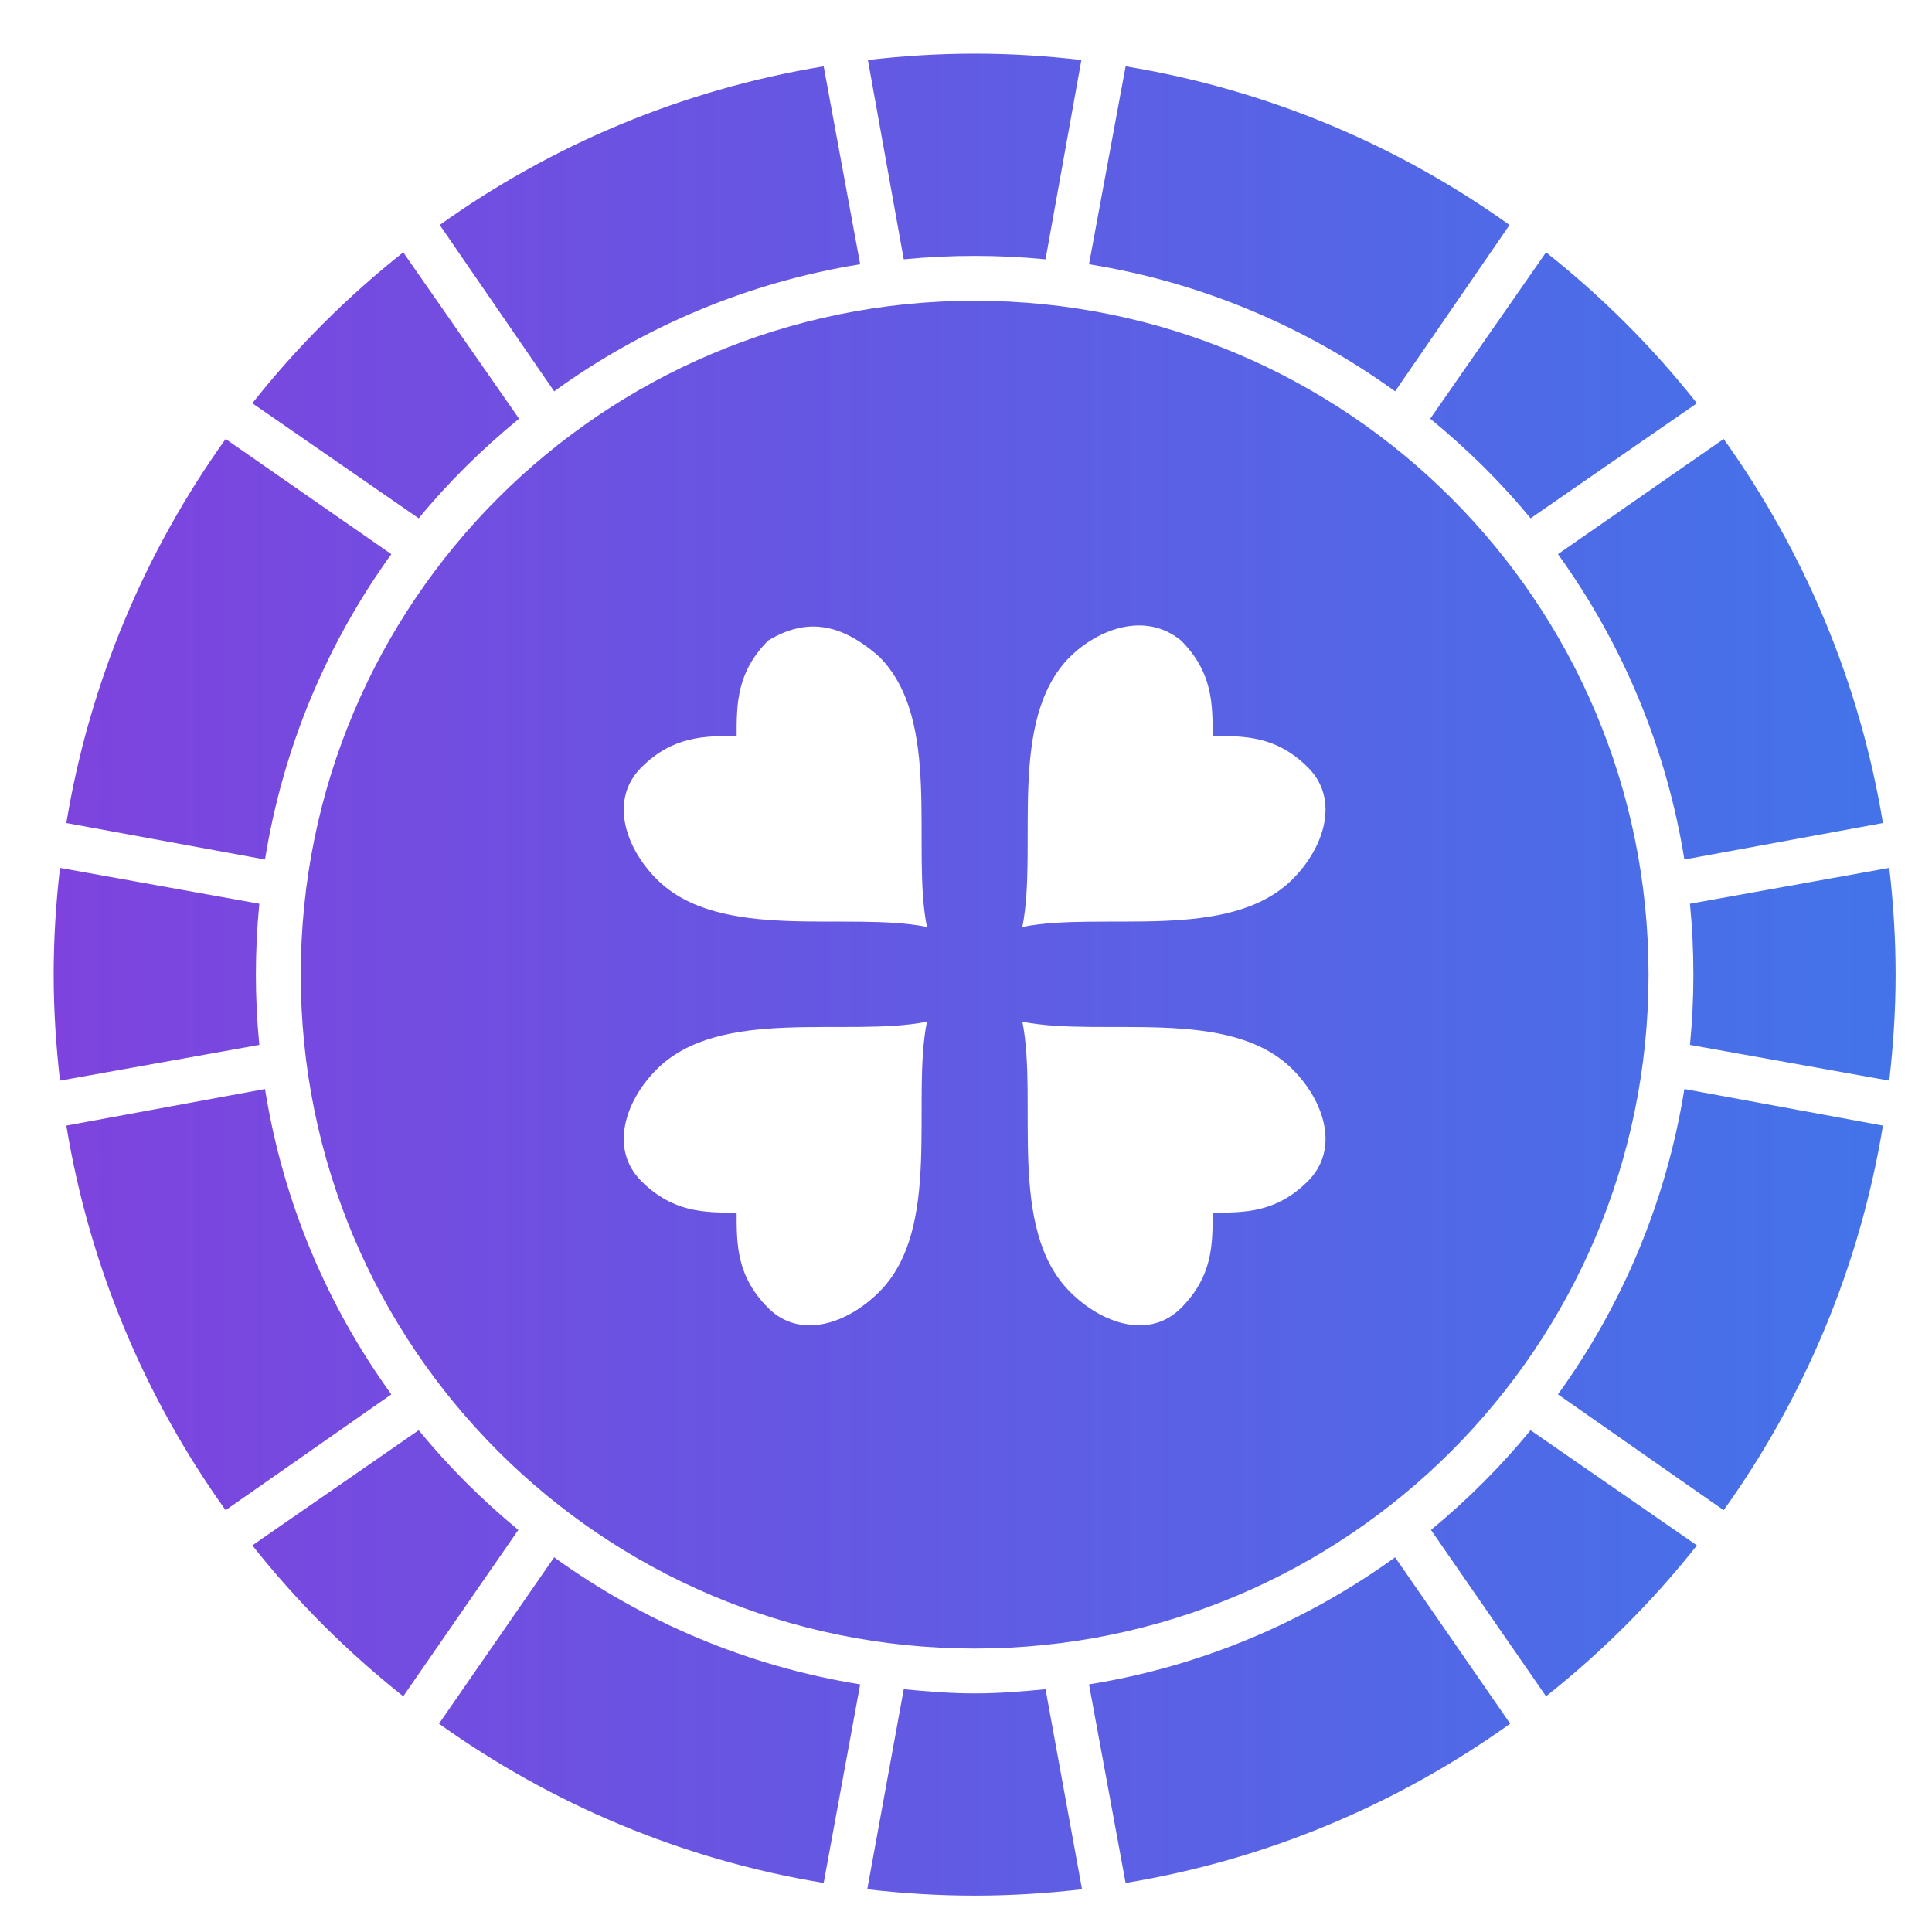 <svg width="18" height="18" viewBox="0 0 18 18" fill="none" xmlns="http://www.w3.org/2000/svg">
<path d="M9.081 0.5C9.417 0.5 9.748 0.521 10.075 0.559L9.741 2.416C9.524 2.395 9.303 2.384 9.081 2.384C8.858 2.384 8.637 2.395 8.42 2.416L8.086 0.559C8.413 0.521 8.744 0.5 9.081 0.5ZM7.674 0.618L8.014 2.462C6.963 2.631 5.991 3.047 5.163 3.646L4.097 2.096C5.14 1.35 6.355 0.835 7.674 0.618ZM10.487 0.618C11.806 0.835 13.021 1.35 14.064 2.096L12.998 3.646C12.169 3.047 11.198 2.631 10.146 2.462L10.487 0.618ZM3.757 2.351L4.836 3.901C4.495 4.181 4.181 4.488 3.901 4.829L2.351 3.757C2.763 3.236 3.236 2.763 3.757 2.351ZM14.404 2.351C14.925 2.763 15.398 3.236 15.81 3.757L14.26 4.829C13.98 4.488 13.666 4.181 13.325 3.901L14.404 2.351ZM9.081 2.802C12.55 2.802 15.359 5.611 15.359 9.081C15.359 12.55 12.55 15.359 9.081 15.359C5.611 15.359 2.802 12.55 2.802 9.081C2.802 5.611 5.611 2.802 9.081 2.802ZM2.102 4.09L3.646 5.163C3.049 5.99 2.638 6.959 2.469 8.008L0.618 7.668C0.836 6.349 1.356 5.133 2.102 4.09ZM16.059 4.09C16.805 5.133 17.325 6.349 17.543 7.668L15.693 8.008C15.524 6.959 15.112 5.99 14.515 5.163L16.059 4.09ZM7.158 5.967C6.862 6.263 6.863 6.561 6.863 6.857C6.567 6.857 6.27 6.855 5.974 7.151C5.678 7.447 5.822 7.895 6.118 8.191C6.71 8.783 7.896 8.488 8.636 8.636C8.488 7.896 8.783 6.71 8.191 6.118C7.83 5.8 7.509 5.756 7.158 5.967ZM9.97 6.118C9.378 6.71 9.673 7.896 9.525 8.636C10.265 8.488 11.451 8.783 12.043 8.191C12.339 7.895 12.483 7.447 12.187 7.151C11.891 6.855 11.594 6.857 11.298 6.857C11.298 6.561 11.299 6.263 11.003 5.967C10.665 5.691 10.227 5.867 9.97 6.118ZM0.559 8.086L2.416 8.42C2.395 8.637 2.384 8.858 2.384 9.081C2.384 9.303 2.395 9.518 2.416 9.735L0.559 10.068C0.522 9.744 0.5 9.415 0.5 9.081C0.5 8.744 0.521 8.413 0.559 8.086ZM17.602 8.086C17.64 8.413 17.661 8.744 17.661 9.081C17.661 9.415 17.639 9.744 17.602 10.068L15.745 9.735C15.766 9.518 15.777 9.303 15.777 9.081C15.777 8.858 15.766 8.637 15.745 8.42L17.602 8.086ZM8.636 9.519C7.896 9.667 6.71 9.371 6.118 9.963C5.822 10.259 5.678 10.707 5.974 11.003C6.27 11.299 6.567 11.298 6.863 11.298C6.863 11.594 6.862 11.891 7.158 12.187C7.454 12.483 7.895 12.333 8.191 12.037C8.783 11.445 8.488 10.259 8.636 9.519ZM9.525 9.519C9.673 10.259 9.378 11.445 9.97 12.037C10.266 12.333 10.707 12.483 11.003 12.187C11.299 11.891 11.298 11.594 11.298 11.298C11.594 11.298 11.891 11.3 12.187 11.003C12.483 10.707 12.339 10.259 12.043 9.963C11.451 9.371 10.265 9.667 9.525 9.519ZM2.469 10.146C2.637 11.198 3.048 12.164 3.646 12.991L2.102 14.07C1.355 13.027 0.835 11.807 0.618 10.487L2.469 10.146ZM15.693 10.146L17.543 10.487C17.326 11.807 16.806 13.027 16.059 14.07L14.515 12.991C15.113 12.164 15.524 11.198 15.693 10.146ZM3.901 13.325C4.179 13.664 4.491 13.975 4.829 14.254L3.757 15.804C3.235 15.39 2.764 14.92 2.351 14.398L3.901 13.325ZM14.26 13.325L15.81 14.398C15.397 14.92 14.926 15.39 14.404 15.804L13.332 14.254C13.67 13.975 13.982 13.664 14.26 13.325ZM5.163 14.509C5.992 15.107 6.962 15.524 8.014 15.693L7.674 17.543C6.353 17.326 5.135 16.806 4.09 16.059L5.163 14.509ZM12.998 14.509L14.07 16.059C13.026 16.806 11.808 17.326 10.487 17.543L10.146 15.693C11.199 15.524 12.169 15.107 12.998 14.509ZM8.42 15.738C8.637 15.759 8.858 15.777 9.081 15.777C9.303 15.777 9.524 15.759 9.741 15.738L10.081 17.602C9.753 17.64 9.419 17.661 9.081 17.661C8.742 17.661 8.409 17.64 8.08 17.602L8.42 15.738Z" fill="url(#paint0_linear_3779_8943)"/>
<defs>
<linearGradient id="paint0_linear_3779_8943" x1="0.5" y1="9.081" x2="17.396" y2="9.081" gradientUnits="userSpaceOnUse">
<stop stop-color="#7E43DE"/>
<stop offset="1" stop-color="#4473E9"/>
</linearGradient>
</defs>
</svg>
